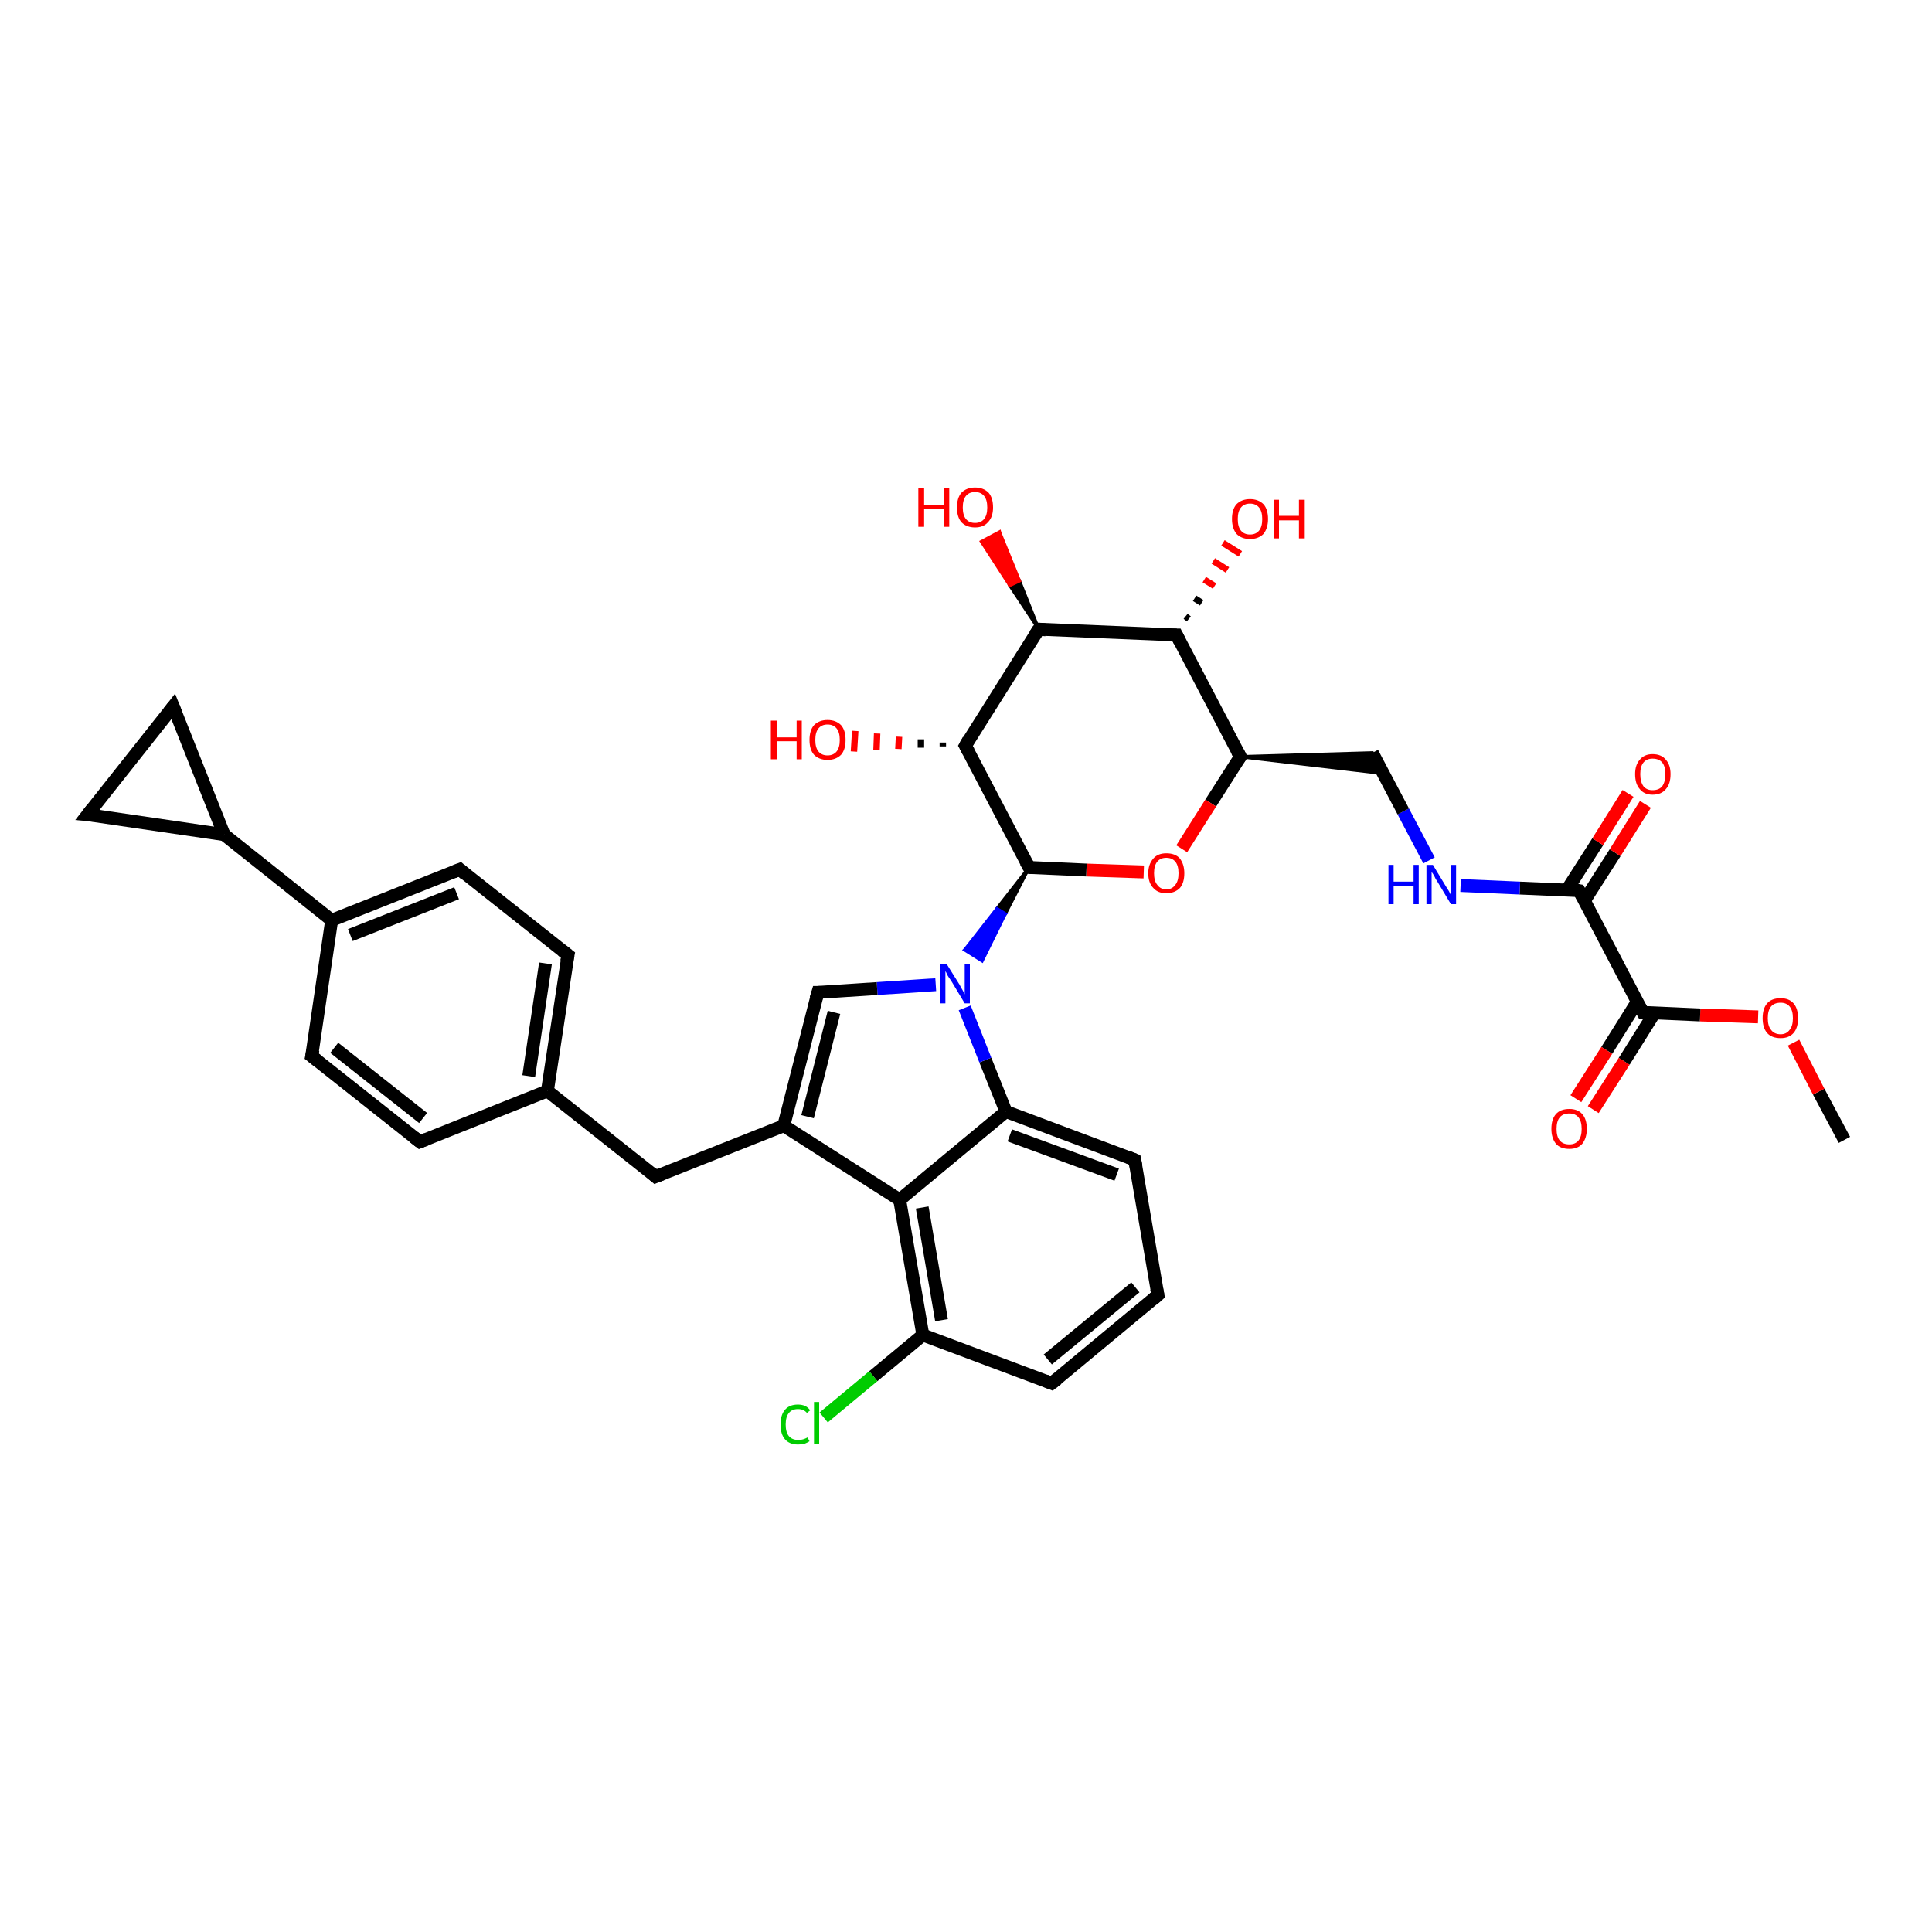 <?xml version='1.0' encoding='iso-8859-1'?>
<svg version='1.1' baseProfile='full'
              xmlns='http://www.w3.org/2000/svg'
                      xmlns:rdkit='http://www.rdkit.org/xml'
                      xmlns:xlink='http://www.w3.org/1999/xlink'
                  xml:space='preserve'
width='300px' height='300px' viewBox='0 0 300 300'>
<!-- END OF HEADER -->
<rect style='opacity:1.0;fill:#FFFFFF;stroke:none' width='300.0' height='300.0' x='0.0' y='0.0'> </rect>
<path class='bond-0 atom-0 atom-1' d='M 286.4,177.0 L 282.4,169.5' style='fill:none;fill-rule:evenodd;stroke:#000000;stroke-width:2.0px;stroke-linecap:butt;stroke-linejoin:miter;stroke-opacity:1' />
<path class='bond-0 atom-0 atom-1' d='M 282.4,169.5 L 278.5,161.9' style='fill:none;fill-rule:evenodd;stroke:#FF0000;stroke-width:2.0px;stroke-linecap:butt;stroke-linejoin:miter;stroke-opacity:1' />
<path class='bond-1 atom-1 atom-2' d='M 273.0,157.9 L 264.0,157.6' style='fill:none;fill-rule:evenodd;stroke:#FF0000;stroke-width:2.0px;stroke-linecap:butt;stroke-linejoin:miter;stroke-opacity:1' />
<path class='bond-1 atom-1 atom-2' d='M 264.0,157.6 L 255.1,157.2' style='fill:none;fill-rule:evenodd;stroke:#000000;stroke-width:2.0px;stroke-linecap:butt;stroke-linejoin:miter;stroke-opacity:1' />
<path class='bond-2 atom-2 atom-3' d='M 254.2,155.6 L 249.5,163.1' style='fill:none;fill-rule:evenodd;stroke:#000000;stroke-width:2.0px;stroke-linecap:butt;stroke-linejoin:miter;stroke-opacity:1' />
<path class='bond-2 atom-2 atom-3' d='M 249.5,163.1 L 244.7,170.6' style='fill:none;fill-rule:evenodd;stroke:#FF0000;stroke-width:2.0px;stroke-linecap:butt;stroke-linejoin:miter;stroke-opacity:1' />
<path class='bond-2 atom-2 atom-3' d='M 256.9,157.3 L 252.2,164.8' style='fill:none;fill-rule:evenodd;stroke:#000000;stroke-width:2.0px;stroke-linecap:butt;stroke-linejoin:miter;stroke-opacity:1' />
<path class='bond-2 atom-2 atom-3' d='M 252.2,164.8 L 247.4,172.3' style='fill:none;fill-rule:evenodd;stroke:#FF0000;stroke-width:2.0px;stroke-linecap:butt;stroke-linejoin:miter;stroke-opacity:1' />
<path class='bond-3 atom-2 atom-4' d='M 255.1,157.2 L 245.2,138.3' style='fill:none;fill-rule:evenodd;stroke:#000000;stroke-width:2.0px;stroke-linecap:butt;stroke-linejoin:miter;stroke-opacity:1' />
<path class='bond-4 atom-4 atom-5' d='M 246.0,139.9 L 250.8,132.4' style='fill:none;fill-rule:evenodd;stroke:#000000;stroke-width:2.0px;stroke-linecap:butt;stroke-linejoin:miter;stroke-opacity:1' />
<path class='bond-4 atom-4 atom-5' d='M 250.8,132.4 L 255.5,124.9' style='fill:none;fill-rule:evenodd;stroke:#FF0000;stroke-width:2.0px;stroke-linecap:butt;stroke-linejoin:miter;stroke-opacity:1' />
<path class='bond-4 atom-4 atom-5' d='M 243.3,138.2 L 248.1,130.7' style='fill:none;fill-rule:evenodd;stroke:#000000;stroke-width:2.0px;stroke-linecap:butt;stroke-linejoin:miter;stroke-opacity:1' />
<path class='bond-4 atom-4 atom-5' d='M 248.1,130.7 L 252.8,123.2' style='fill:none;fill-rule:evenodd;stroke:#FF0000;stroke-width:2.0px;stroke-linecap:butt;stroke-linejoin:miter;stroke-opacity:1' />
<path class='bond-5 atom-4 atom-6' d='M 245.2,138.3 L 236.0,137.9' style='fill:none;fill-rule:evenodd;stroke:#000000;stroke-width:2.0px;stroke-linecap:butt;stroke-linejoin:miter;stroke-opacity:1' />
<path class='bond-5 atom-4 atom-6' d='M 236.0,137.9 L 226.8,137.5' style='fill:none;fill-rule:evenodd;stroke:#0000FF;stroke-width:2.0px;stroke-linecap:butt;stroke-linejoin:miter;stroke-opacity:1' />
<path class='bond-6 atom-6 atom-7' d='M 221.9,133.6 L 217.9,126.0' style='fill:none;fill-rule:evenodd;stroke:#0000FF;stroke-width:2.0px;stroke-linecap:butt;stroke-linejoin:miter;stroke-opacity:1' />
<path class='bond-6 atom-6 atom-7' d='M 217.9,126.0 L 213.1,116.9' style='fill:none;fill-rule:evenodd;stroke:#000000;stroke-width:2.0px;stroke-linecap:butt;stroke-linejoin:miter;stroke-opacity:1' />
<path class='bond-7 atom-8 atom-7' d='M 192.6,117.5 L 213.1,116.9 L 214.8,120.1 Z' style='fill:#000000;fill-rule:evenodd;fill-opacity:1;stroke:#000000;stroke-width:0.5px;stroke-linecap:butt;stroke-linejoin:miter;stroke-opacity:1;' />
<path class='bond-8 atom-8 atom-9' d='M 192.6,117.5 L 188.0,124.7' style='fill:none;fill-rule:evenodd;stroke:#000000;stroke-width:2.0px;stroke-linecap:butt;stroke-linejoin:miter;stroke-opacity:1' />
<path class='bond-8 atom-8 atom-9' d='M 188.0,124.7 L 183.5,131.8' style='fill:none;fill-rule:evenodd;stroke:#FF0000;stroke-width:2.0px;stroke-linecap:butt;stroke-linejoin:miter;stroke-opacity:1' />
<path class='bond-9 atom-9 atom-10' d='M 177.6,135.4 L 168.7,135.1' style='fill:none;fill-rule:evenodd;stroke:#FF0000;stroke-width:2.0px;stroke-linecap:butt;stroke-linejoin:miter;stroke-opacity:1' />
<path class='bond-9 atom-9 atom-10' d='M 168.7,135.1 L 159.8,134.7' style='fill:none;fill-rule:evenodd;stroke:#000000;stroke-width:2.0px;stroke-linecap:butt;stroke-linejoin:miter;stroke-opacity:1' />
<path class='bond-10 atom-10 atom-11' d='M 159.8,134.7 L 149.9,115.8' style='fill:none;fill-rule:evenodd;stroke:#000000;stroke-width:2.0px;stroke-linecap:butt;stroke-linejoin:miter;stroke-opacity:1' />
<path class='bond-11 atom-11 atom-12' d='M 146.4,115.9 L 146.4,115.3' style='fill:none;fill-rule:evenodd;stroke:#000000;stroke-width:1.0px;stroke-linecap:butt;stroke-linejoin:miter;stroke-opacity:1' />
<path class='bond-11 atom-11 atom-12' d='M 143.0,116.1 L 143.0,114.8' style='fill:none;fill-rule:evenodd;stroke:#000000;stroke-width:1.0px;stroke-linecap:butt;stroke-linejoin:miter;stroke-opacity:1' />
<path class='bond-11 atom-11 atom-12' d='M 139.5,116.3 L 139.6,114.4' style='fill:none;fill-rule:evenodd;stroke:#FF0000;stroke-width:1.0px;stroke-linecap:butt;stroke-linejoin:miter;stroke-opacity:1' />
<path class='bond-11 atom-11 atom-12' d='M 136.1,116.5 L 136.2,113.9' style='fill:none;fill-rule:evenodd;stroke:#FF0000;stroke-width:1.0px;stroke-linecap:butt;stroke-linejoin:miter;stroke-opacity:1' />
<path class='bond-11 atom-11 atom-12' d='M 132.6,116.7 L 132.8,113.5' style='fill:none;fill-rule:evenodd;stroke:#FF0000;stroke-width:1.0px;stroke-linecap:butt;stroke-linejoin:miter;stroke-opacity:1' />
<path class='bond-12 atom-11 atom-13' d='M 149.9,115.8 L 161.3,97.7' style='fill:none;fill-rule:evenodd;stroke:#000000;stroke-width:2.0px;stroke-linecap:butt;stroke-linejoin:miter;stroke-opacity:1' />
<path class='bond-13 atom-13 atom-14' d='M 161.3,97.7 L 156.8,90.9 L 158.3,90.2 Z' style='fill:#000000;fill-rule:evenodd;fill-opacity:1;stroke:#000000;stroke-width:0.5px;stroke-linecap:butt;stroke-linejoin:miter;stroke-opacity:1;' />
<path class='bond-13 atom-13 atom-14' d='M 156.8,90.9 L 155.2,82.6 L 152.4,84.1 Z' style='fill:#FF0000;fill-rule:evenodd;fill-opacity:1;stroke:#FF0000;stroke-width:0.5px;stroke-linecap:butt;stroke-linejoin:miter;stroke-opacity:1;' />
<path class='bond-13 atom-13 atom-14' d='M 156.8,90.9 L 158.3,90.2 L 155.2,82.6 Z' style='fill:#FF0000;fill-rule:evenodd;fill-opacity:1;stroke:#FF0000;stroke-width:0.5px;stroke-linecap:butt;stroke-linejoin:miter;stroke-opacity:1;' />
<path class='bond-14 atom-13 atom-15' d='M 161.3,97.7 L 182.7,98.6' style='fill:none;fill-rule:evenodd;stroke:#000000;stroke-width:2.0px;stroke-linecap:butt;stroke-linejoin:miter;stroke-opacity:1' />
<path class='bond-15 atom-15 atom-16' d='M 184.1,95.7 L 184.6,96.1' style='fill:none;fill-rule:evenodd;stroke:#000000;stroke-width:1.0px;stroke-linecap:butt;stroke-linejoin:miter;stroke-opacity:1' />
<path class='bond-15 atom-15 atom-16' d='M 185.5,92.9 L 186.6,93.6' style='fill:none;fill-rule:evenodd;stroke:#000000;stroke-width:1.0px;stroke-linecap:butt;stroke-linejoin:miter;stroke-opacity:1' />
<path class='bond-15 atom-15 atom-16' d='M 187.0,90.0 L 188.6,91.0' style='fill:none;fill-rule:evenodd;stroke:#FF0000;stroke-width:1.0px;stroke-linecap:butt;stroke-linejoin:miter;stroke-opacity:1' />
<path class='bond-15 atom-15 atom-16' d='M 188.4,87.1 L 190.6,88.5' style='fill:none;fill-rule:evenodd;stroke:#FF0000;stroke-width:1.0px;stroke-linecap:butt;stroke-linejoin:miter;stroke-opacity:1' />
<path class='bond-15 atom-15 atom-16' d='M 189.9,84.3 L 192.6,86.0' style='fill:none;fill-rule:evenodd;stroke:#FF0000;stroke-width:1.0px;stroke-linecap:butt;stroke-linejoin:miter;stroke-opacity:1' />
<path class='bond-16 atom-10 atom-17' d='M 159.8,134.7 L 156.1,141.9 L 154.8,141.1 Z' style='fill:#000000;fill-rule:evenodd;fill-opacity:1;stroke:#000000;stroke-width:0.5px;stroke-linecap:butt;stroke-linejoin:miter;stroke-opacity:1;' />
<path class='bond-16 atom-10 atom-17' d='M 156.1,141.9 L 149.8,147.5 L 152.5,149.2 Z' style='fill:#0000FF;fill-rule:evenodd;fill-opacity:1;stroke:#0000FF;stroke-width:0.5px;stroke-linecap:butt;stroke-linejoin:miter;stroke-opacity:1;' />
<path class='bond-16 atom-10 atom-17' d='M 156.1,141.9 L 154.8,141.1 L 149.8,147.5 Z' style='fill:#0000FF;fill-rule:evenodd;fill-opacity:1;stroke:#0000FF;stroke-width:0.5px;stroke-linecap:butt;stroke-linejoin:miter;stroke-opacity:1;' />
<path class='bond-17 atom-17 atom-18' d='M 145.3,152.9 L 136.2,153.5' style='fill:none;fill-rule:evenodd;stroke:#0000FF;stroke-width:2.0px;stroke-linecap:butt;stroke-linejoin:miter;stroke-opacity:1' />
<path class='bond-17 atom-17 atom-18' d='M 136.2,153.5 L 127.0,154.1' style='fill:none;fill-rule:evenodd;stroke:#000000;stroke-width:2.0px;stroke-linecap:butt;stroke-linejoin:miter;stroke-opacity:1' />
<path class='bond-18 atom-18 atom-19' d='M 127.0,154.1 L 121.7,174.8' style='fill:none;fill-rule:evenodd;stroke:#000000;stroke-width:2.0px;stroke-linecap:butt;stroke-linejoin:miter;stroke-opacity:1' />
<path class='bond-18 atom-18 atom-19' d='M 129.5,157.2 L 125.4,173.4' style='fill:none;fill-rule:evenodd;stroke:#000000;stroke-width:2.0px;stroke-linecap:butt;stroke-linejoin:miter;stroke-opacity:1' />
<path class='bond-19 atom-19 atom-20' d='M 121.7,174.8 L 101.8,182.7' style='fill:none;fill-rule:evenodd;stroke:#000000;stroke-width:2.0px;stroke-linecap:butt;stroke-linejoin:miter;stroke-opacity:1' />
<path class='bond-20 atom-20 atom-21' d='M 101.8,182.7 L 85.0,169.4' style='fill:none;fill-rule:evenodd;stroke:#000000;stroke-width:2.0px;stroke-linecap:butt;stroke-linejoin:miter;stroke-opacity:1' />
<path class='bond-21 atom-21 atom-22' d='M 85.0,169.4 L 88.2,148.3' style='fill:none;fill-rule:evenodd;stroke:#000000;stroke-width:2.0px;stroke-linecap:butt;stroke-linejoin:miter;stroke-opacity:1' />
<path class='bond-21 atom-21 atom-22' d='M 82.1,167.1 L 84.7,149.6' style='fill:none;fill-rule:evenodd;stroke:#000000;stroke-width:2.0px;stroke-linecap:butt;stroke-linejoin:miter;stroke-opacity:1' />
<path class='bond-22 atom-22 atom-23' d='M 88.2,148.3 L 71.4,135.0' style='fill:none;fill-rule:evenodd;stroke:#000000;stroke-width:2.0px;stroke-linecap:butt;stroke-linejoin:miter;stroke-opacity:1' />
<path class='bond-23 atom-23 atom-24' d='M 71.4,135.0 L 51.5,142.9' style='fill:none;fill-rule:evenodd;stroke:#000000;stroke-width:2.0px;stroke-linecap:butt;stroke-linejoin:miter;stroke-opacity:1' />
<path class='bond-23 atom-23 atom-24' d='M 70.9,138.7 L 54.4,145.2' style='fill:none;fill-rule:evenodd;stroke:#000000;stroke-width:2.0px;stroke-linecap:butt;stroke-linejoin:miter;stroke-opacity:1' />
<path class='bond-24 atom-24 atom-25' d='M 51.5,142.9 L 48.4,164.0' style='fill:none;fill-rule:evenodd;stroke:#000000;stroke-width:2.0px;stroke-linecap:butt;stroke-linejoin:miter;stroke-opacity:1' />
<path class='bond-25 atom-25 atom-26' d='M 48.4,164.0 L 65.2,177.3' style='fill:none;fill-rule:evenodd;stroke:#000000;stroke-width:2.0px;stroke-linecap:butt;stroke-linejoin:miter;stroke-opacity:1' />
<path class='bond-25 atom-25 atom-26' d='M 51.9,162.7 L 65.7,173.6' style='fill:none;fill-rule:evenodd;stroke:#000000;stroke-width:2.0px;stroke-linecap:butt;stroke-linejoin:miter;stroke-opacity:1' />
<path class='bond-26 atom-24 atom-27' d='M 51.5,142.9 L 34.8,129.6' style='fill:none;fill-rule:evenodd;stroke:#000000;stroke-width:2.0px;stroke-linecap:butt;stroke-linejoin:miter;stroke-opacity:1' />
<path class='bond-27 atom-27 atom-28' d='M 34.8,129.6 L 13.6,126.5' style='fill:none;fill-rule:evenodd;stroke:#000000;stroke-width:2.0px;stroke-linecap:butt;stroke-linejoin:miter;stroke-opacity:1' />
<path class='bond-28 atom-28 atom-29' d='M 13.6,126.5 L 26.9,109.7' style='fill:none;fill-rule:evenodd;stroke:#000000;stroke-width:2.0px;stroke-linecap:butt;stroke-linejoin:miter;stroke-opacity:1' />
<path class='bond-29 atom-19 atom-30' d='M 121.7,174.8 L 139.7,186.3' style='fill:none;fill-rule:evenodd;stroke:#000000;stroke-width:2.0px;stroke-linecap:butt;stroke-linejoin:miter;stroke-opacity:1' />
<path class='bond-30 atom-30 atom-31' d='M 139.7,186.3 L 143.3,207.3' style='fill:none;fill-rule:evenodd;stroke:#000000;stroke-width:2.0px;stroke-linecap:butt;stroke-linejoin:miter;stroke-opacity:1' />
<path class='bond-30 atom-30 atom-31' d='M 143.2,187.5 L 146.2,205.0' style='fill:none;fill-rule:evenodd;stroke:#000000;stroke-width:2.0px;stroke-linecap:butt;stroke-linejoin:miter;stroke-opacity:1' />
<path class='bond-31 atom-31 atom-32' d='M 143.3,207.3 L 135.6,213.7' style='fill:none;fill-rule:evenodd;stroke:#000000;stroke-width:2.0px;stroke-linecap:butt;stroke-linejoin:miter;stroke-opacity:1' />
<path class='bond-31 atom-31 atom-32' d='M 135.6,213.7 L 127.9,220.1' style='fill:none;fill-rule:evenodd;stroke:#00CC00;stroke-width:2.0px;stroke-linecap:butt;stroke-linejoin:miter;stroke-opacity:1' />
<path class='bond-32 atom-31 atom-33' d='M 143.3,207.3 L 163.3,214.8' style='fill:none;fill-rule:evenodd;stroke:#000000;stroke-width:2.0px;stroke-linecap:butt;stroke-linejoin:miter;stroke-opacity:1' />
<path class='bond-33 atom-33 atom-34' d='M 163.3,214.8 L 179.8,201.1' style='fill:none;fill-rule:evenodd;stroke:#000000;stroke-width:2.0px;stroke-linecap:butt;stroke-linejoin:miter;stroke-opacity:1' />
<path class='bond-33 atom-33 atom-34' d='M 162.7,211.1 L 176.3,199.9' style='fill:none;fill-rule:evenodd;stroke:#000000;stroke-width:2.0px;stroke-linecap:butt;stroke-linejoin:miter;stroke-opacity:1' />
<path class='bond-34 atom-34 atom-35' d='M 179.8,201.1 L 176.2,180.1' style='fill:none;fill-rule:evenodd;stroke:#000000;stroke-width:2.0px;stroke-linecap:butt;stroke-linejoin:miter;stroke-opacity:1' />
<path class='bond-35 atom-35 atom-36' d='M 176.2,180.1 L 156.2,172.6' style='fill:none;fill-rule:evenodd;stroke:#000000;stroke-width:2.0px;stroke-linecap:butt;stroke-linejoin:miter;stroke-opacity:1' />
<path class='bond-35 atom-35 atom-36' d='M 173.4,182.4 L 156.8,176.3' style='fill:none;fill-rule:evenodd;stroke:#000000;stroke-width:2.0px;stroke-linecap:butt;stroke-linejoin:miter;stroke-opacity:1' />
<path class='bond-36 atom-15 atom-8' d='M 182.7,98.6 L 192.6,117.5' style='fill:none;fill-rule:evenodd;stroke:#000000;stroke-width:2.0px;stroke-linecap:butt;stroke-linejoin:miter;stroke-opacity:1' />
<path class='bond-37 atom-36 atom-17' d='M 156.2,172.6 L 153.0,164.6' style='fill:none;fill-rule:evenodd;stroke:#000000;stroke-width:2.0px;stroke-linecap:butt;stroke-linejoin:miter;stroke-opacity:1' />
<path class='bond-37 atom-36 atom-17' d='M 153.0,164.6 L 149.8,156.5' style='fill:none;fill-rule:evenodd;stroke:#0000FF;stroke-width:2.0px;stroke-linecap:butt;stroke-linejoin:miter;stroke-opacity:1' />
<path class='bond-38 atom-26 atom-21' d='M 65.2,177.3 L 85.0,169.4' style='fill:none;fill-rule:evenodd;stroke:#000000;stroke-width:2.0px;stroke-linecap:butt;stroke-linejoin:miter;stroke-opacity:1' />
<path class='bond-39 atom-29 atom-27' d='M 26.9,109.7 L 34.8,129.6' style='fill:none;fill-rule:evenodd;stroke:#000000;stroke-width:2.0px;stroke-linecap:butt;stroke-linejoin:miter;stroke-opacity:1' />
<path class='bond-40 atom-36 atom-30' d='M 156.2,172.6 L 139.7,186.3' style='fill:none;fill-rule:evenodd;stroke:#000000;stroke-width:2.0px;stroke-linecap:butt;stroke-linejoin:miter;stroke-opacity:1' />
<path d='M 255.5,157.2 L 255.1,157.2 L 254.6,156.3' style='fill:none;stroke:#000000;stroke-width:2.0px;stroke-linecap:butt;stroke-linejoin:miter;stroke-opacity:1;' />
<path d='M 245.7,139.2 L 245.2,138.3 L 244.7,138.2' style='fill:none;stroke:#000000;stroke-width:2.0px;stroke-linecap:butt;stroke-linejoin:miter;stroke-opacity:1;' />
<path d='M 192.3,117.9 L 192.6,117.5 L 192.1,116.6' style='fill:none;stroke:#000000;stroke-width:2.0px;stroke-linecap:butt;stroke-linejoin:miter;stroke-opacity:1;' />
<path d='M 160.2,134.7 L 159.8,134.7 L 159.3,133.8' style='fill:none;stroke:#000000;stroke-width:2.0px;stroke-linecap:butt;stroke-linejoin:miter;stroke-opacity:1;' />
<path d='M 150.4,116.7 L 149.9,115.8 L 150.4,114.9' style='fill:none;stroke:#000000;stroke-width:2.0px;stroke-linecap:butt;stroke-linejoin:miter;stroke-opacity:1;' />
<path d='M 160.7,98.6 L 161.3,97.7 L 162.4,97.8' style='fill:none;stroke:#000000;stroke-width:2.0px;stroke-linecap:butt;stroke-linejoin:miter;stroke-opacity:1;' />
<path d='M 181.6,98.6 L 182.7,98.6 L 183.2,99.6' style='fill:none;stroke:#000000;stroke-width:2.0px;stroke-linecap:butt;stroke-linejoin:miter;stroke-opacity:1;' />
<path d='M 127.4,154.1 L 127.0,154.1 L 126.7,155.1' style='fill:none;stroke:#000000;stroke-width:2.0px;stroke-linecap:butt;stroke-linejoin:miter;stroke-opacity:1;' />
<path d='M 102.8,182.3 L 101.8,182.7 L 101.0,182.0' style='fill:none;stroke:#000000;stroke-width:2.0px;stroke-linecap:butt;stroke-linejoin:miter;stroke-opacity:1;' />
<path d='M 88.0,149.3 L 88.2,148.3 L 87.3,147.6' style='fill:none;stroke:#000000;stroke-width:2.0px;stroke-linecap:butt;stroke-linejoin:miter;stroke-opacity:1;' />
<path d='M 72.2,135.7 L 71.4,135.0 L 70.4,135.4' style='fill:none;stroke:#000000;stroke-width:2.0px;stroke-linecap:butt;stroke-linejoin:miter;stroke-opacity:1;' />
<path d='M 48.6,163.0 L 48.4,164.0 L 49.3,164.7' style='fill:none;stroke:#000000;stroke-width:2.0px;stroke-linecap:butt;stroke-linejoin:miter;stroke-opacity:1;' />
<path d='M 64.3,176.6 L 65.2,177.3 L 66.2,176.9' style='fill:none;stroke:#000000;stroke-width:2.0px;stroke-linecap:butt;stroke-linejoin:miter;stroke-opacity:1;' />
<path d='M 14.7,126.6 L 13.6,126.5 L 14.3,125.6' style='fill:none;stroke:#000000;stroke-width:2.0px;stroke-linecap:butt;stroke-linejoin:miter;stroke-opacity:1;' />
<path d='M 26.2,110.6 L 26.9,109.7 L 27.3,110.7' style='fill:none;stroke:#000000;stroke-width:2.0px;stroke-linecap:butt;stroke-linejoin:miter;stroke-opacity:1;' />
<path d='M 162.3,214.4 L 163.3,214.8 L 164.2,214.1' style='fill:none;stroke:#000000;stroke-width:2.0px;stroke-linecap:butt;stroke-linejoin:miter;stroke-opacity:1;' />
<path d='M 179.0,201.8 L 179.8,201.1 L 179.6,200.1' style='fill:none;stroke:#000000;stroke-width:2.0px;stroke-linecap:butt;stroke-linejoin:miter;stroke-opacity:1;' />
<path d='M 176.4,181.1 L 176.2,180.1 L 175.2,179.7' style='fill:none;stroke:#000000;stroke-width:2.0px;stroke-linecap:butt;stroke-linejoin:miter;stroke-opacity:1;' />
<path class='atom-1' d='M 273.7 158.1
Q 273.7 156.6, 274.4 155.8
Q 275.1 155.0, 276.5 155.0
Q 277.8 155.0, 278.5 155.8
Q 279.2 156.6, 279.2 158.1
Q 279.2 159.6, 278.5 160.4
Q 277.8 161.2, 276.5 161.2
Q 275.1 161.2, 274.4 160.4
Q 273.7 159.6, 273.7 158.1
M 276.5 160.6
Q 277.4 160.6, 277.9 159.9
Q 278.4 159.3, 278.4 158.1
Q 278.4 156.9, 277.9 156.3
Q 277.4 155.7, 276.5 155.7
Q 275.5 155.7, 275.0 156.3
Q 274.5 156.9, 274.5 158.1
Q 274.5 159.3, 275.0 159.9
Q 275.5 160.6, 276.5 160.6
' fill='#FF0000'/>
<path class='atom-3' d='M 240.9 175.3
Q 240.9 173.8, 241.6 173.0
Q 242.3 172.2, 243.7 172.2
Q 245.0 172.2, 245.7 173.0
Q 246.4 173.8, 246.4 175.3
Q 246.4 176.7, 245.7 177.6
Q 245.0 178.4, 243.7 178.4
Q 242.3 178.4, 241.6 177.6
Q 240.9 176.7, 240.9 175.3
M 243.7 177.7
Q 244.6 177.7, 245.1 177.1
Q 245.6 176.5, 245.6 175.3
Q 245.6 174.1, 245.1 173.5
Q 244.6 172.9, 243.7 172.9
Q 242.7 172.9, 242.2 173.5
Q 241.7 174.1, 241.7 175.3
Q 241.7 176.5, 242.2 177.1
Q 242.7 177.7, 243.7 177.7
' fill='#FF0000'/>
<path class='atom-5' d='M 253.9 120.2
Q 253.9 118.8, 254.6 118.0
Q 255.3 117.1, 256.6 117.1
Q 258.0 117.1, 258.7 118.0
Q 259.4 118.8, 259.4 120.2
Q 259.4 121.7, 258.7 122.5
Q 258.0 123.4, 256.6 123.4
Q 255.3 123.4, 254.6 122.5
Q 253.9 121.7, 253.9 120.2
M 256.6 122.7
Q 257.6 122.7, 258.1 122.1
Q 258.6 121.4, 258.6 120.2
Q 258.6 119.0, 258.1 118.4
Q 257.6 117.8, 256.6 117.8
Q 255.7 117.8, 255.2 118.4
Q 254.7 119.0, 254.7 120.2
Q 254.7 121.4, 255.2 122.1
Q 255.7 122.7, 256.6 122.7
' fill='#FF0000'/>
<path class='atom-6' d='M 215.6 134.3
L 216.4 134.3
L 216.4 136.9
L 219.5 136.9
L 219.5 134.3
L 220.3 134.3
L 220.3 140.4
L 219.5 140.4
L 219.5 137.6
L 216.4 137.6
L 216.4 140.4
L 215.6 140.4
L 215.6 134.3
' fill='#0000FF'/>
<path class='atom-6' d='M 222.5 134.3
L 224.5 137.6
Q 224.7 137.9, 225.0 138.4
Q 225.3 139.0, 225.3 139.0
L 225.3 134.3
L 226.1 134.3
L 226.1 140.4
L 225.3 140.4
L 223.2 136.9
Q 222.9 136.5, 222.7 136.0
Q 222.4 135.5, 222.3 135.4
L 222.3 140.4
L 221.5 140.4
L 221.5 134.3
L 222.5 134.3
' fill='#0000FF'/>
<path class='atom-9' d='M 178.3 135.6
Q 178.3 134.2, 179.1 133.3
Q 179.8 132.5, 181.1 132.5
Q 182.5 132.5, 183.2 133.3
Q 183.9 134.2, 183.9 135.6
Q 183.9 137.1, 183.2 137.9
Q 182.4 138.7, 181.1 138.7
Q 179.8 138.7, 179.1 137.9
Q 178.3 137.1, 178.3 135.6
M 181.1 138.1
Q 182.0 138.1, 182.5 137.4
Q 183.0 136.8, 183.0 135.6
Q 183.0 134.4, 182.5 133.8
Q 182.0 133.2, 181.1 133.2
Q 180.2 133.2, 179.7 133.8
Q 179.2 134.4, 179.2 135.6
Q 179.2 136.8, 179.7 137.4
Q 180.2 138.1, 181.1 138.1
' fill='#FF0000'/>
<path class='atom-12' d='M 119.7 111.9
L 120.6 111.9
L 120.6 114.5
L 123.7 114.5
L 123.7 111.9
L 124.5 111.9
L 124.5 117.9
L 123.7 117.9
L 123.7 115.1
L 120.6 115.1
L 120.6 117.9
L 119.7 117.9
L 119.7 111.9
' fill='#FF0000'/>
<path class='atom-12' d='M 125.7 114.9
Q 125.7 113.4, 126.4 112.6
Q 127.2 111.8, 128.5 111.8
Q 129.8 111.8, 130.6 112.6
Q 131.3 113.4, 131.3 114.9
Q 131.3 116.4, 130.6 117.2
Q 129.8 118.0, 128.5 118.0
Q 127.2 118.0, 126.4 117.2
Q 125.7 116.4, 125.7 114.9
M 128.5 117.3
Q 129.4 117.3, 129.9 116.7
Q 130.4 116.1, 130.4 114.9
Q 130.4 113.7, 129.9 113.1
Q 129.4 112.5, 128.5 112.5
Q 127.6 112.5, 127.1 113.1
Q 126.6 113.7, 126.6 114.9
Q 126.6 116.1, 127.1 116.7
Q 127.6 117.3, 128.5 117.3
' fill='#FF0000'/>
<path class='atom-14' d='M 142.6 75.8
L 143.5 75.8
L 143.5 78.4
L 146.6 78.4
L 146.6 75.8
L 147.4 75.8
L 147.4 81.8
L 146.6 81.8
L 146.6 79.0
L 143.5 79.0
L 143.5 81.8
L 142.6 81.8
L 142.6 75.8
' fill='#FF0000'/>
<path class='atom-14' d='M 148.6 78.8
Q 148.6 77.3, 149.3 76.5
Q 150.1 75.7, 151.4 75.7
Q 152.7 75.7, 153.5 76.5
Q 154.2 77.3, 154.2 78.8
Q 154.2 80.3, 153.4 81.1
Q 152.7 81.9, 151.4 81.9
Q 150.1 81.9, 149.3 81.1
Q 148.6 80.3, 148.6 78.8
M 151.4 81.2
Q 152.3 81.2, 152.8 80.6
Q 153.3 80.0, 153.3 78.8
Q 153.3 77.6, 152.8 77.0
Q 152.3 76.4, 151.4 76.4
Q 150.5 76.4, 150.0 77.0
Q 149.5 77.6, 149.5 78.8
Q 149.5 80.0, 150.0 80.6
Q 150.5 81.2, 151.4 81.2
' fill='#FF0000'/>
<path class='atom-16' d='M 191.3 80.6
Q 191.3 79.1, 192.0 78.3
Q 192.8 77.5, 194.1 77.5
Q 195.4 77.5, 196.2 78.3
Q 196.9 79.1, 196.9 80.6
Q 196.9 82.0, 196.2 82.9
Q 195.4 83.7, 194.1 83.7
Q 192.8 83.7, 192.0 82.9
Q 191.3 82.0, 191.3 80.6
M 194.1 83.0
Q 195.0 83.0, 195.5 82.4
Q 196.0 81.8, 196.0 80.6
Q 196.0 79.4, 195.5 78.8
Q 195.0 78.2, 194.1 78.2
Q 193.2 78.2, 192.7 78.8
Q 192.2 79.4, 192.2 80.6
Q 192.2 81.8, 192.7 82.4
Q 193.2 83.0, 194.1 83.0
' fill='#FF0000'/>
<path class='atom-16' d='M 197.8 77.6
L 198.6 77.6
L 198.6 80.1
L 201.7 80.1
L 201.7 77.6
L 202.6 77.6
L 202.6 83.6
L 201.7 83.6
L 201.7 80.8
L 198.6 80.8
L 198.6 83.6
L 197.8 83.6
L 197.8 77.6
' fill='#FF0000'/>
<path class='atom-17' d='M 147.0 149.7
L 149.0 152.9
Q 149.2 153.3, 149.5 153.8
Q 149.8 154.4, 149.8 154.4
L 149.8 149.7
L 150.6 149.7
L 150.6 155.8
L 149.8 155.8
L 147.7 152.3
Q 147.4 151.9, 147.1 151.4
Q 146.9 150.9, 146.8 150.8
L 146.8 155.8
L 146.0 155.8
L 146.0 149.7
L 147.0 149.7
' fill='#0000FF'/>
<path class='atom-32' d='M 121.2 221.2
Q 121.2 219.7, 121.9 218.9
Q 122.6 218.1, 123.9 218.1
Q 125.2 218.1, 125.8 219.0
L 125.3 219.4
Q 124.8 218.8, 123.9 218.8
Q 123.0 218.8, 122.5 219.4
Q 122.0 220.0, 122.0 221.2
Q 122.0 222.4, 122.5 223.0
Q 123.0 223.6, 124.0 223.6
Q 124.7 223.6, 125.4 223.2
L 125.7 223.8
Q 125.4 224.0, 124.9 224.2
Q 124.4 224.3, 123.9 224.3
Q 122.6 224.3, 121.9 223.5
Q 121.2 222.7, 121.2 221.2
' fill='#00CC00'/>
<path class='atom-32' d='M 126.4 217.7
L 127.2 217.7
L 127.2 224.2
L 126.4 224.2
L 126.4 217.7
' fill='#00CC00'/>
</svg>
